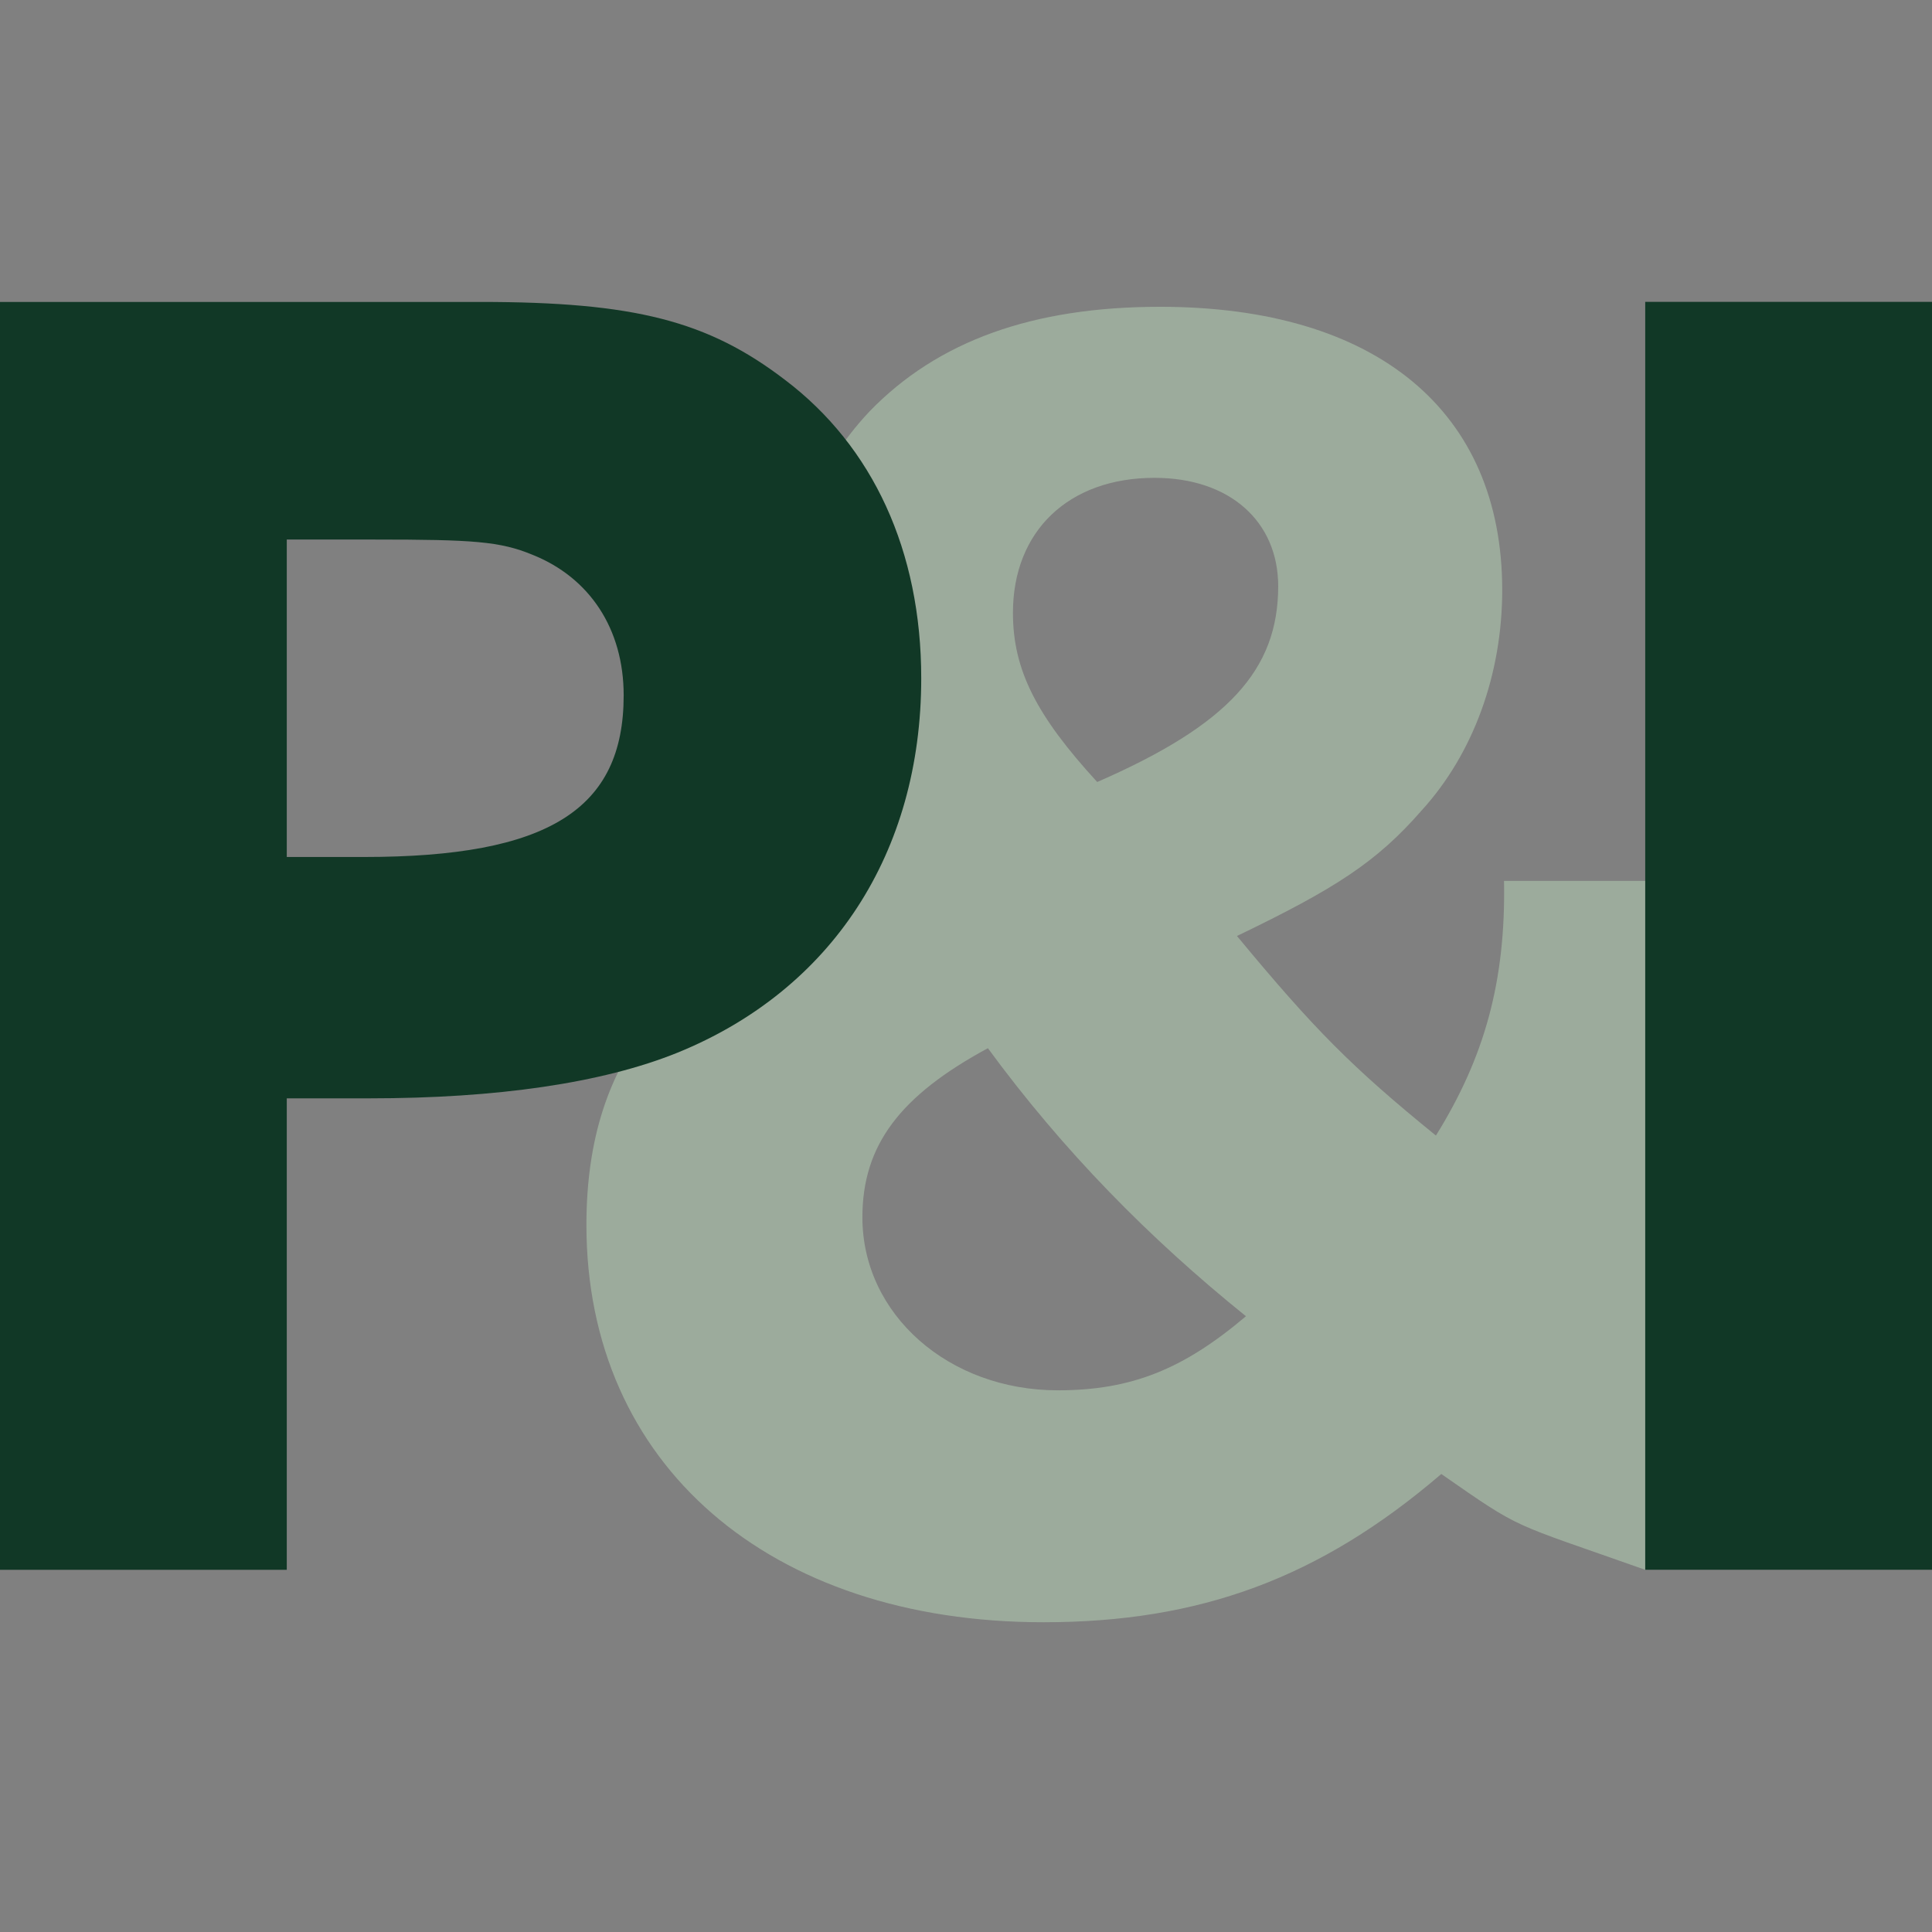 <svg width="64" height="64" viewBox="0 0 64 64" fill="none" xmlns="http://www.w3.org/2000/svg">
<rect x="0" y="0" width="64" height="64" fill="#808080" stroke="none"/>
<path d="M42.342 19.419C42.342 17.278 40.741 15.829 38.245 15.829C35.396 15.829 33.555 17.593 33.555 20.302C33.555 22.191 34.328 23.703 36.346 25.905C40.681 24.016 42.342 22.191 42.342 19.419ZM28.568 40.326C28.568 43.538 31.419 46.056 35.041 46.056C37.474 46.056 39.195 45.363 41.274 43.602C38.067 41.018 35.218 38.121 32.725 34.723C29.816 36.296 28.568 37.933 28.568 40.326ZM59.323 29.181C59.025 33.839 57.779 37.304 54.573 42.09C57.127 43.663 58.077 44.042 62.172 45.175L54.504 52.003C49.943 50.389 50.471 50.722 47.745 48.828C43.708 52.29 39.731 53.739 34.566 53.739C25.482 53.739 19.426 48.513 19.426 40.578C19.426 34.975 22.275 31.575 28.688 29.37C26.73 26.221 25.957 23.828 25.957 20.995C25.957 18.162 26.967 15.578 28.805 13.628C31.062 11.296 34.211 10.163 38.425 10.163C45.608 10.163 49.763 13.628 49.763 19.546C49.763 22.316 48.815 24.96 47.092 26.849C45.608 28.55 44.243 29.433 40.976 31.006C43.53 34.091 44.778 35.352 47.567 37.617C49.17 35.036 49.883 32.519 49.823 29.181L59.323 29.181Z" fill="#9CAB9C"/>
<path d="M9.446 28.445H12.05C18.204 28.445 20.712 26.877 20.712 23.036C20.712 20.816 19.596 19.098 17.652 18.324C16.564 17.876 15.614 17.817 12.407 17.817H9.446L9.446 28.445ZM0.052 51.946V10.058H15.909C20.981 10.058 23.426 10.682 25.973 12.629C28.867 14.821 30.461 18.316 30.461 22.468C30.461 28.239 27.53 32.742 22.421 34.822C19.946 35.822 16.517 36.329 12.23 36.329H9.446V51.946L0.052 51.946ZM54.553 10.058H63.947V51.946H54.553V10.058Z" fill="white"/>
<path d="M64 52H54.5V10H64V52ZM12.051 28.389C18.166 28.389 20.66 26.813 20.66 23.035C20.66 20.831 19.532 19.131 17.633 18.375C16.563 17.934 15.672 17.873 12.408 17.873H9.5V28.389L12.051 28.389ZM0 10.002H15.91C21.018 10.002 23.451 10.631 26.003 12.583C28.914 14.785 30.517 18.25 30.517 22.468C30.517 28.262 27.549 32.795 22.441 34.872C19.947 35.88 16.445 36.384 12.231 36.384H9.5V52.002H0L0 10.002Z" fill="#113826"/>
</svg>

